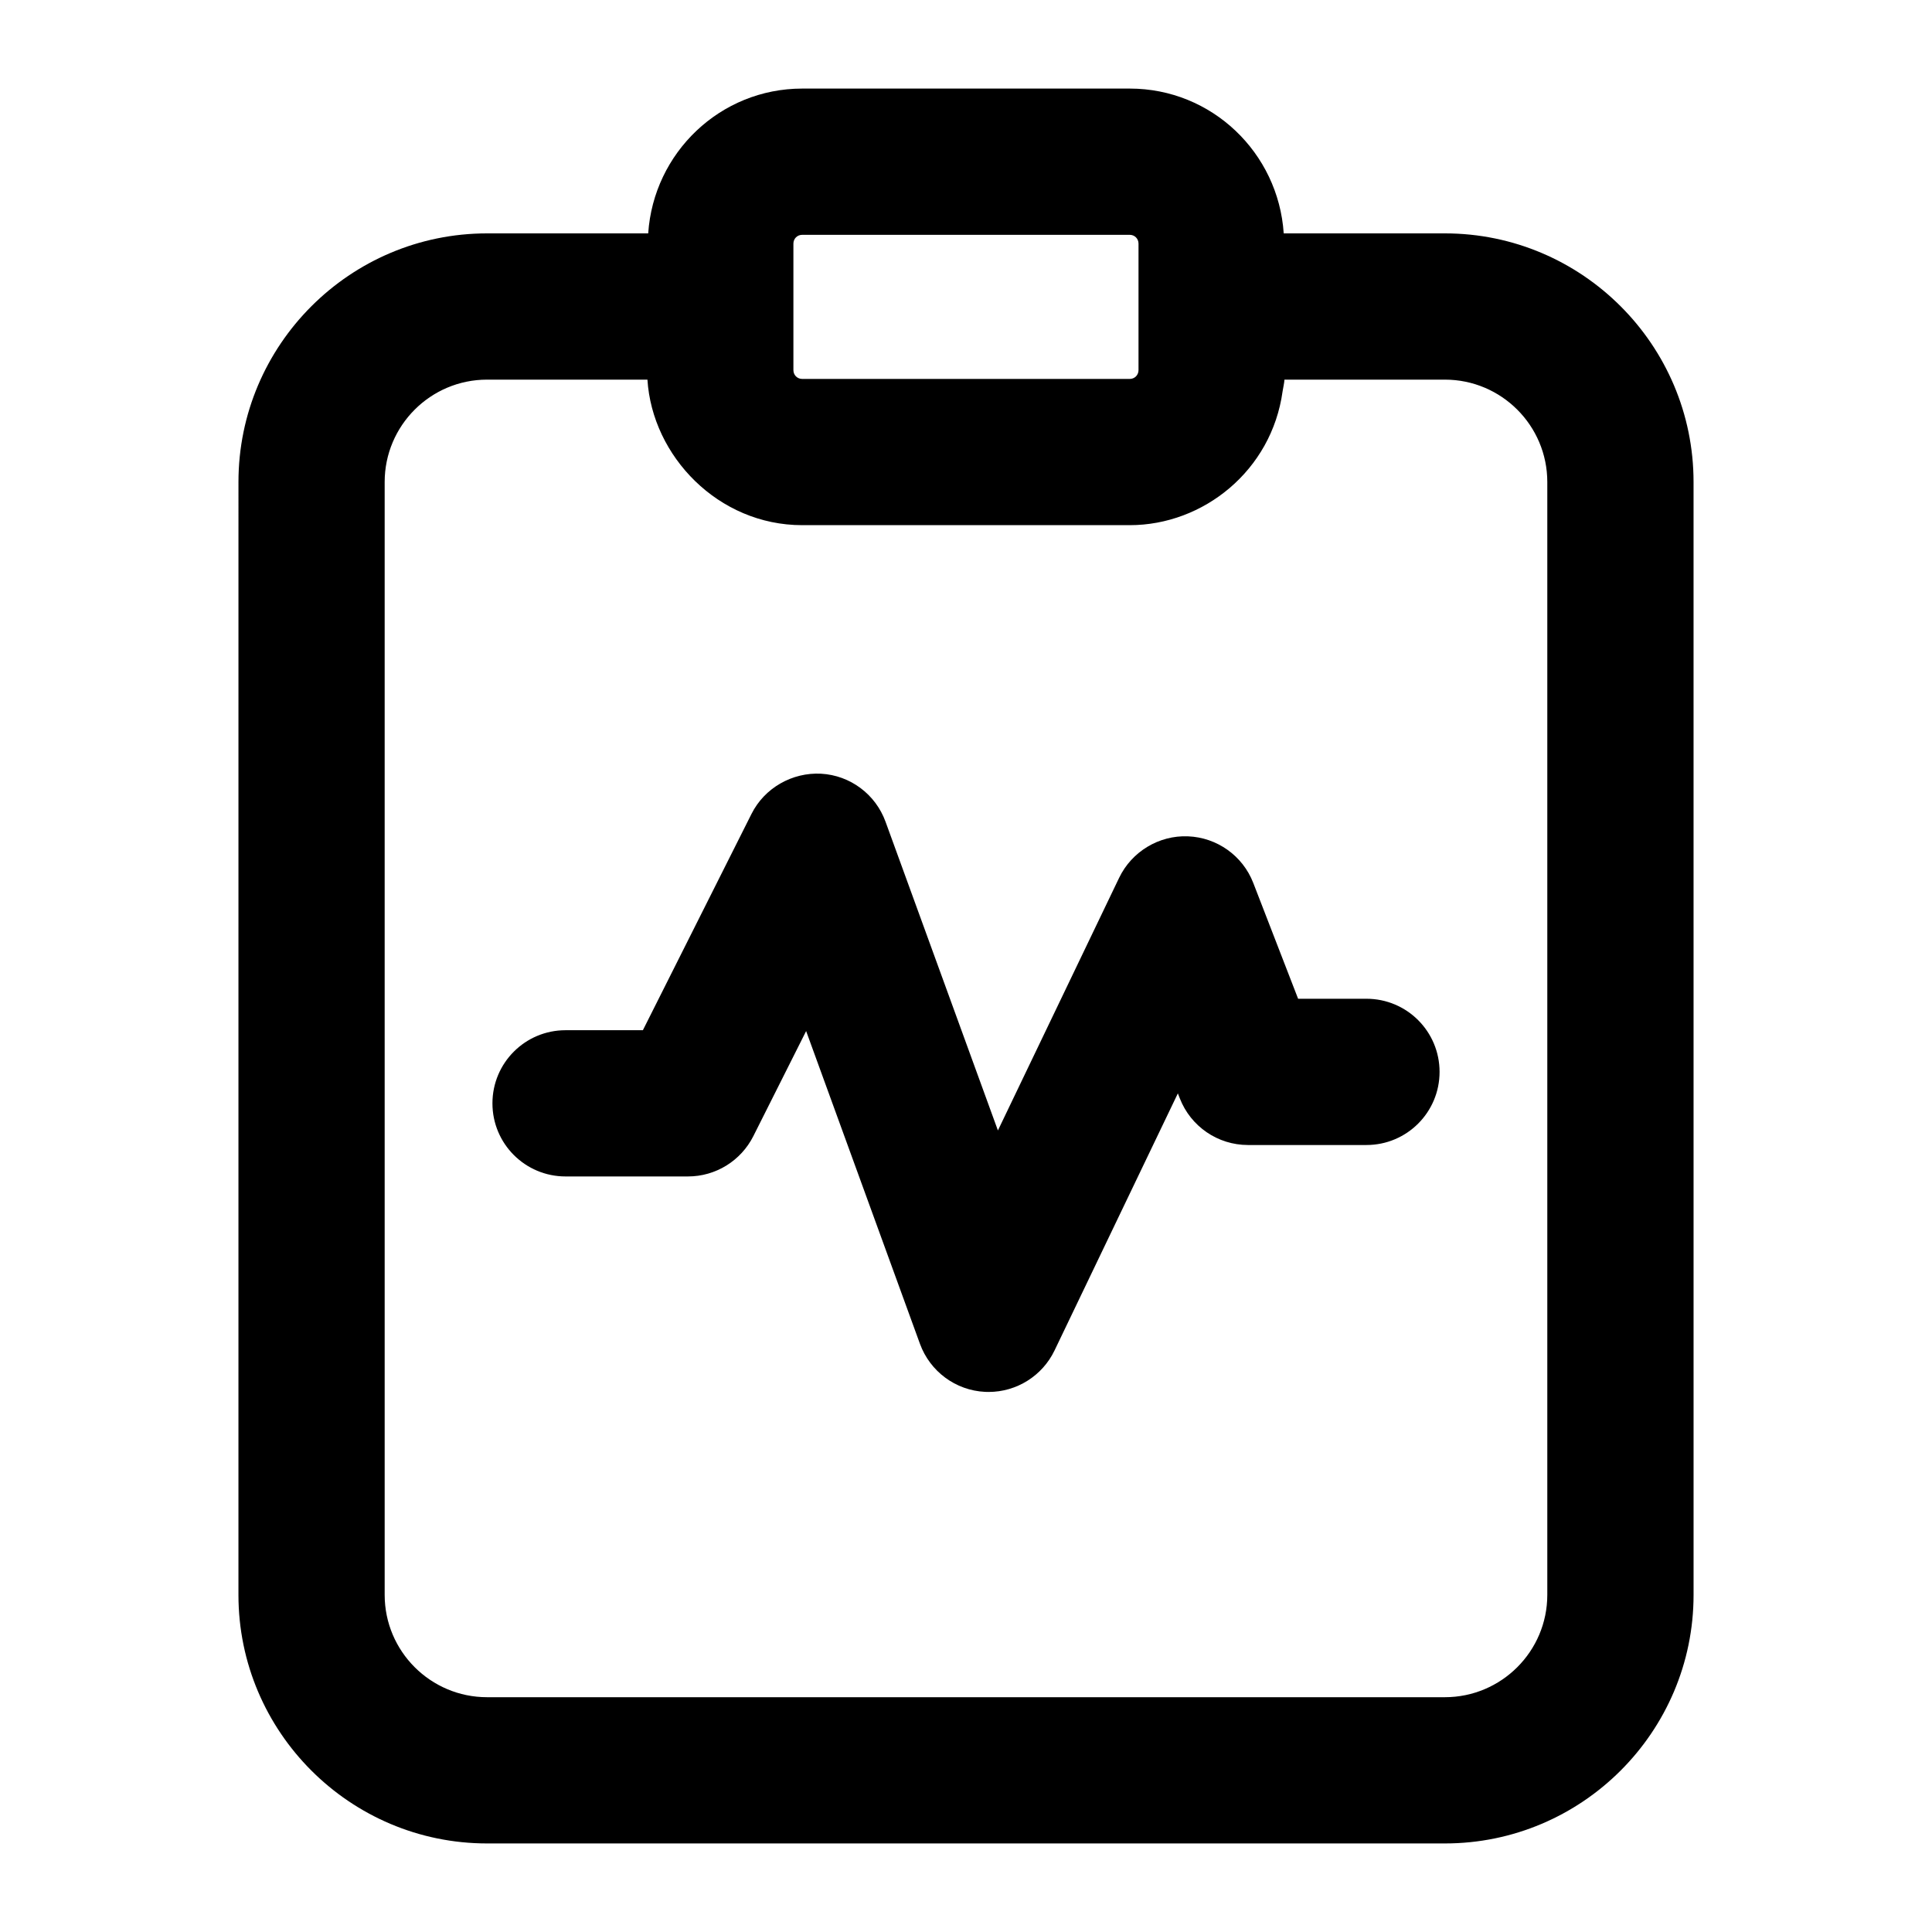 <?xml version="1.0" encoding="UTF-8"?>
<!-- Uploaded to: SVG Find, www.svgrepo.com, Generator: SVG Find Mixer Tools -->
<svg fill="#000000" width="800px" height="800px" version="1.1" viewBox="144 144 512 512" xmlns="http://www.w3.org/2000/svg">
 <g>
  <path d="m207.19 566.66c0 36.312 29.559 65.871 65.891 65.871h253.84c36.332 0 65.891-29.559 65.891-65.871l-0.004-294.92c0-36.332-29.559-65.891-65.891-65.891h-42.719c-1.418-21.371-19.062-38.375-40.789-38.375h-86.82c-21.723 0-39.383 17.008-40.809 38.375h-42.695c-36.332 0-65.891 29.559-65.891 65.891zm147.07-358.1c0-1.309 1.02-2.328 2.328-2.328h86.82c1.285 0 2.309 1.023 2.309 2.328v33.531c0 1.305-1.023 2.328-2.309 2.328h-86.82c-1.305 0-2.328-1.023-2.328-2.328zm-108.32 63.184c0-14.969 12.168-27.137 27.137-27.137h42.5c1.266 20.277 18.77 38.566 41.008 38.566h86.82c19.512 0 37.602-14.473 40.496-35.477 0.148-1.039 0.426-2.031 0.492-3.09h42.52c14.969 0 27.137 12.168 27.137 27.137v294.92c-0.004 14.949-12.172 27.113-27.141 27.113h-253.83c-14.969 0-27.137-12.168-27.137-27.117z"/>
  <path d="m293.88 455.77h32.453c7.324 0 14.023-4.144 17.316-10.691l13.984-27.836 30.164 82.883c2.668 7.324 9.461 12.355 17.258 12.734 0.32 0.02 0.625 0.02 0.945 0.02 7.418 0 14.23-4.258 17.465-10.996l32.68-68.125 0.512 1.305c2.894 7.457 10.066 12.375 18.07 12.375h31.395c10.711 0 19.379-8.668 19.379-19.379 0-10.711-8.668-19.379-19.379-19.379h-18.109l-11.883-30.691c-2.781-7.191-9.594-12.055-17.316-12.355-7.664-0.305-14.875 4.031-18.223 10.977l-32.133 66.969-29.785-81.824c-2.648-7.266-9.348-12.281-17.086-12.715-7.609-0.395-14.969 3.731-18.434 10.656l-28.781 57.316-20.492 0.004c-10.711 0-19.379 8.668-19.379 19.379 0 10.707 8.668 19.375 19.379 19.375z"/>
 </g>
</svg>